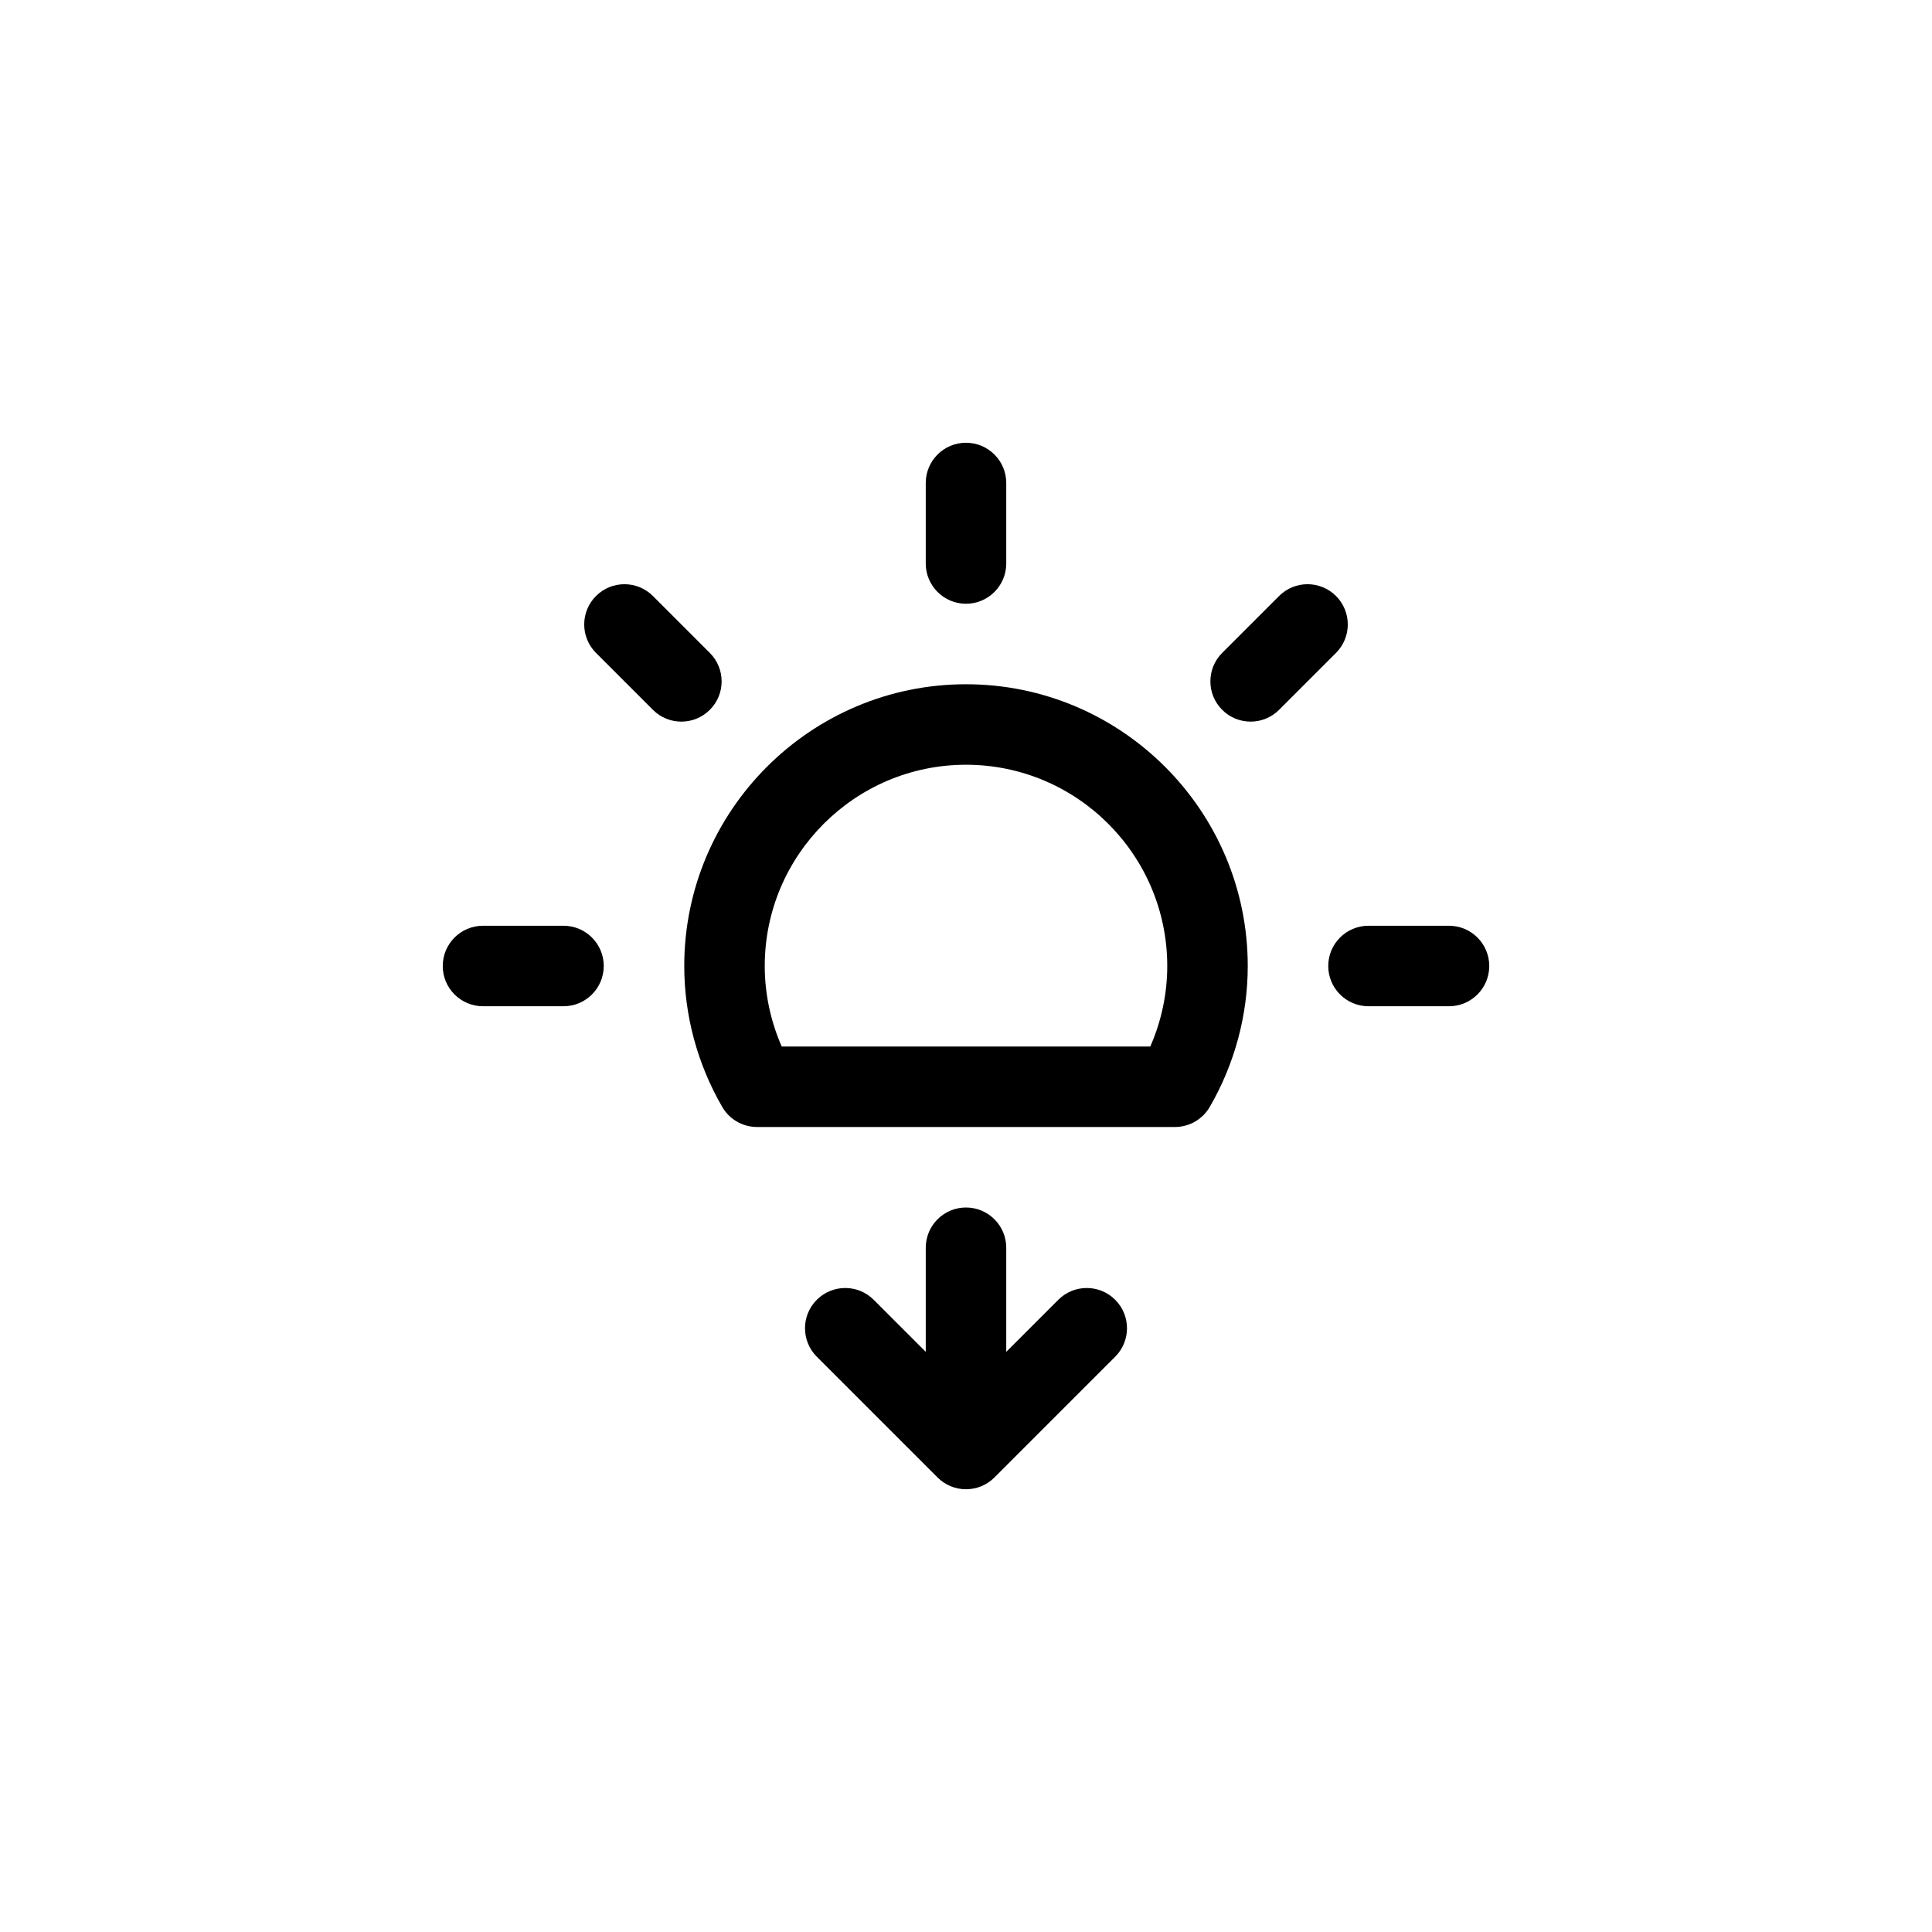 <?xml version="1.0" ?><!DOCTYPE svg  PUBLIC '-//W3C//DTD SVG 1.1//EN'  'http://www.w3.org/Graphics/SVG/1.1/DTD/svg11.dtd'><svg enable-background="new 0 0 96 96" height="96px" version="1.1" viewBox="0 0 96 96" width="96px" xml:space="preserve" xmlns="http://www.w3.org/2000/svg" xmlns:xlink="http://www.w3.org/1999/xlink"><g id="Dibujo"><g><path d="M48,30c1.104,0,2-0.896,2-2v-4c0-1.104-0.896-2-2-2c-1.105,0-2,0.896-2,2v4C46,29.104,46.895,30,48,30z"/><path d="M28,46h-4c-1.105,0-2,0.896-2,2s0.895,2,2,2h4c1.104,0,2-0.896,2-2S29.104,46,28,46z"/><path d="M72,46h-4c-1.105,0-2,0.896-2,2s0.895,2,2,2h4c1.104,0,2-0.896,2-2S73.104,46,72,46z"/><path d="M66.385,29.615c-0.781-0.781-2.047-0.781-2.828,0l-2.828,2.828c-0.781,0.781-0.781,2.047,0,2.828    c0.391,0.391,0.902,0.586,1.414,0.586s1.023-0.195,1.414-0.586l2.828-2.828C67.166,31.662,67.166,30.396,66.385,29.615z"/><path d="M35.271,32.443l-2.828-2.828c-0.781-0.781-2.047-0.781-2.828,0c-0.781,0.781-0.781,2.047,0,2.828l2.828,2.828    c0.391,0.391,0.902,0.586,1.414,0.586s1.023-0.195,1.414-0.586C36.053,34.49,36.053,33.225,35.271,32.443z"/><path d="M48,34c-7.72,0-14,6.28-14,14c0,2.449,0.652,4.871,1.888,7.003C36.245,55.62,36.904,56,37.618,56h20.764    c0.714,0,1.373-0.38,1.73-0.997C61.348,52.871,62,50.449,62,48C62,40.28,55.72,34,48,34z M57.157,52H38.843    C38.289,50.738,38,49.375,38,48c0-5.514,4.486-10,10-10c5.514,0,10,4.486,10,10C58,49.375,57.711,50.738,57.157,52z"/><path d="M52.586,64.586L50,67.172V62c0-1.104-0.896-2-2-2c-1.105,0-2,0.896-2,2v5.172l-2.586-2.586    c-0.781-0.781-2.047-0.781-2.828,0c-0.781,0.781-0.781,2.047,0,2.828l6,6C46.977,73.805,47.488,74,48,74    c0.512,0,1.023-0.195,1.414-0.586l6-6c0.781-0.781,0.781-2.047,0-2.828C54.633,63.805,53.367,63.805,52.586,64.586z"/></g></g></svg>